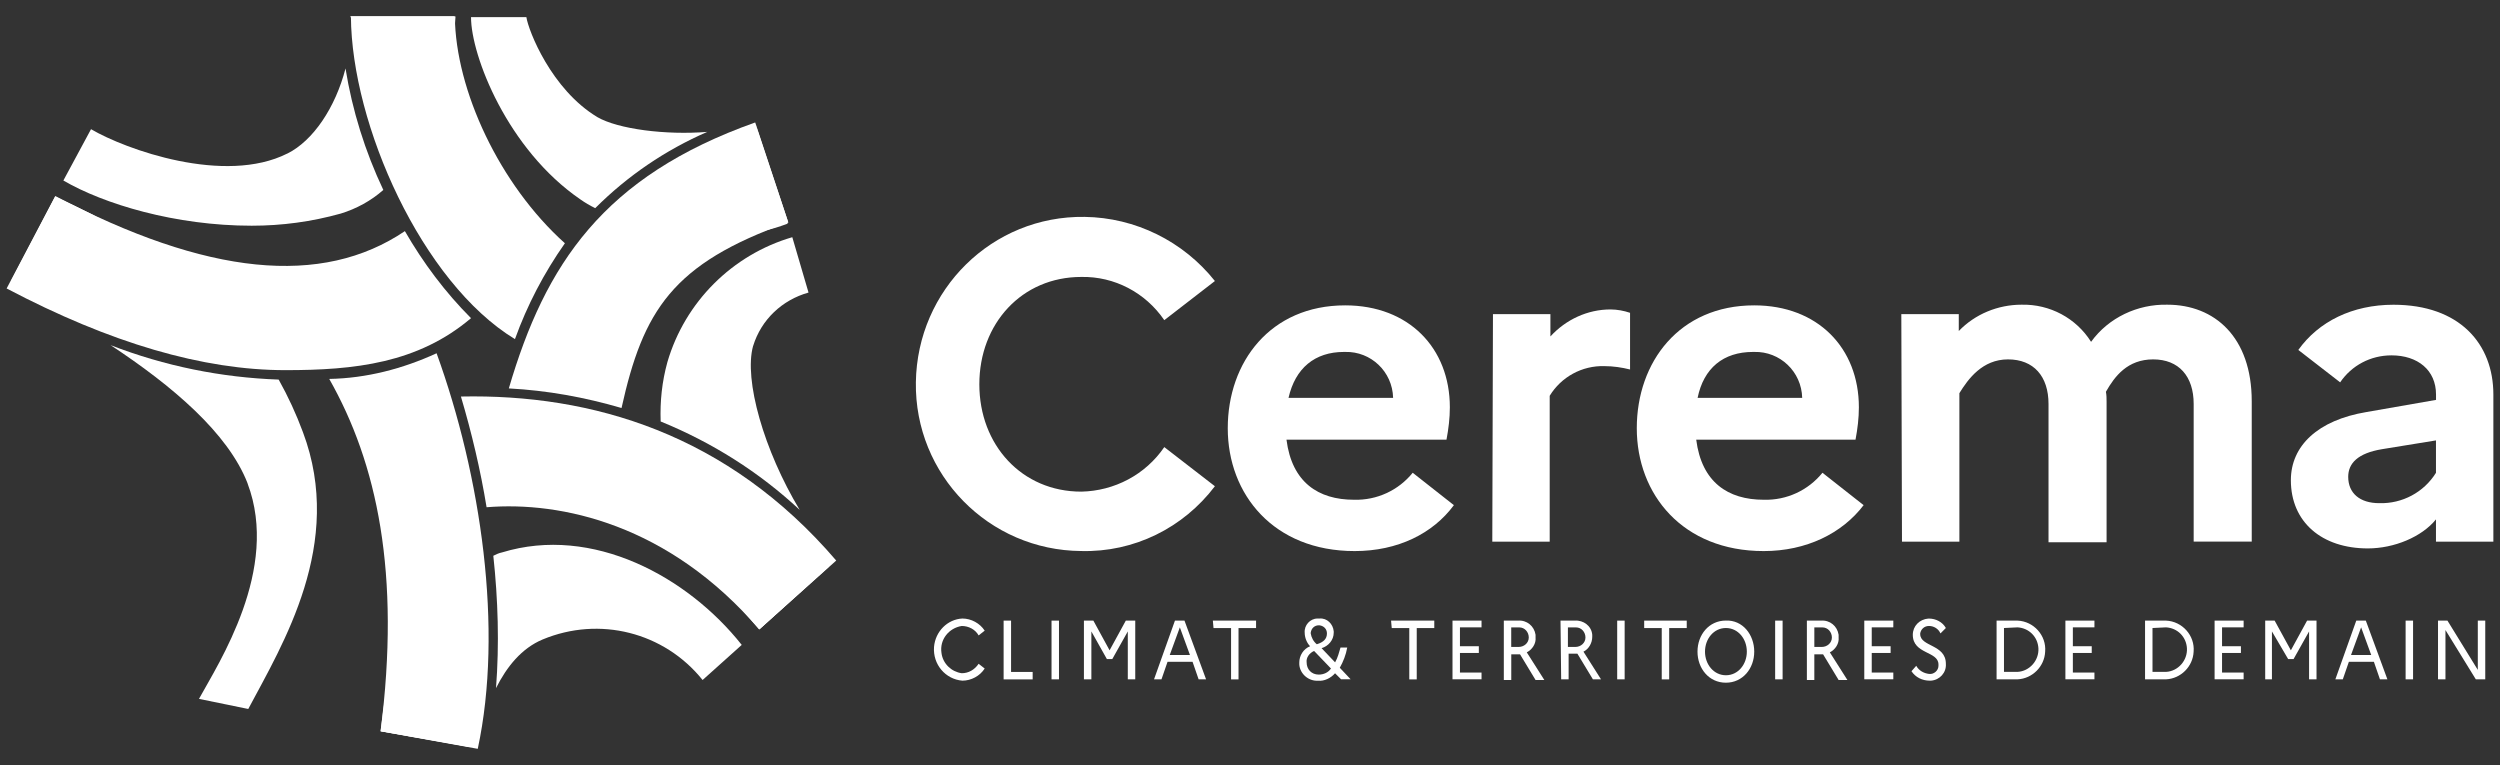 <svg xmlns="http://www.w3.org/2000/svg" id="a" width="490" height="150" viewBox="0 0 490 150"><rect x="0" y="0" width="490" height="150" fill="#333333" stroke="none"/><defs><style>.c{fill:#fff;}</style></defs><path class="c" d="M78.03,34.32c8.2-9.26,10.85-23.55,11.25-31.09h-20.51v.13h1.85c0,9.26,2.78,20.37,7.41,30.96"></path><path class="c" d="M148.02,24.13h0l.53,1.85c-12.3,4.37-21.43,10.06-28.31,16.67,5.16,2.25,10.72,3.44,16.27,3.44s10.98.26,17.99-2.51l-6.48-19.45Z"></path><path class="c" d="M117.06,22.94c-9-5.42-13.49-16.93-13.89-19.58h-10.85c0,7.54,7.14,25.93,21.43,35.72.93.66,1.85,1.19,2.91,1.72,6.35-6.35,13.76-11.38,21.96-14.95-8.07.66-17.46-.53-21.57-2.91"></path><path class="c" d="M154.5,43.58l-6.48-19.58c-29.77,10.58-41.15,27.78-48.29,52.13,7.54.4,14.82,1.72,22.09,3.84,4.23-19.05,9.92-28.31,32.68-36.38"></path><path class="c" d="M129.76,86.84c1.32,10.06,6.35,22.36,19.05,36.52l13.49-12.17c-8.73-10.58-19.98-18.92-32.55-24.34"></path><path class="c" d="M147.62,67.79c1.59-5.16,5.69-9,10.85-10.45l-3.18-10.85c-11.77,3.44-21.04,12.7-24.48,24.48-1.06,3.84-1.46,7.67-1.32,11.64,10.06,4.1,19.32,9.92,27.25,17.33-7.01-11.64-10.98-25.53-9.13-32.15"></path><path class="c" d="M148.82,123.36l15.08-13.49c-21.3-24.87-47.89-32.68-73.56-32.15,2.12,7.14,3.84,14.42,5.03,21.7,14.55-1.19,35.72,3.31,53.45,23.95"></path><path class="c" d="M93.12,110.39c-16.14,7.67-17.33,23.55-18.52,32.94l17.2,3.04c2.25-10.45,2.65-22.89,1.32-35.99"></path><path class="c" d="M97.22,134.87c2.12-4.23,5.03-7.81,9.13-9.53,11.11-4.63,23.81-1.46,31.36,7.94l7.67-6.88c-10.58-13.36-29.24-23.55-46.97-18.13-.66.13-1.19.4-1.72.66.93,8.6,1.19,17.33.53,25.93"></path><path class="c" d="M85.57,69.24c-6.62,3.04-13.76,4.9-21.04,5.03,9.39,16.54,14.02,38.1,10.06,69.06l19.05,3.44c5.03-23.42.66-53.45-8.07-77.53"></path><path class="c" d="M10.82,38.55L2.22,54.96c18.65,9.79,35.06,14.95,50.01,15.74-7.14-10.85-19.18-22.09-41.41-32.15"></path><path class="c" d="M48.53,94.78c6.35,16.8-5.69,35.19-9.53,42.2l9.66,1.98c6.75-12.7,18.92-32.41,10.72-54.24-1.32-3.57-2.91-7.01-4.76-10.32-11.25-.4-22.36-2.65-32.94-6.75,12.04,7.94,23.02,17.2,26.86,27.12"></path><path class="c" d="M79.36,45.3c-16.27,10.98-38.76,8.73-68.53-6.88L1.3,56.54c20.37,10.72,38.5,16.01,54.64,16.01,13.49,0,25.93-1.32,36.38-10.19-5.03-5.03-9.39-10.85-12.97-17.07"></path><path class="c" d="M56.34,30.08c-12.3,6.22-31.75-.79-38.5-4.76l-5.42,10.06c7.94,4.63,21.96,8.86,36.91,8.86,5.95,0,11.77-.79,17.46-2.38,3.04-.93,5.95-2.51,8.34-4.63-3.57-7.54-6.09-15.61-7.41-23.81-1.98,7.67-6.35,14.16-11.38,16.67"></path><path class="c" d="M89.15,3.23h-20.37c.13,21.17,13.89,52.13,32.15,63.24,2.38-6.62,5.69-12.97,9.79-18.79-12.83-11.51-21.43-30.03-21.57-44.45"></path><path class="c" d="M147.89,24.26h0l.53,1.85c-12.3,4.37-21.43,9.92-28.31,16.67,5.16,2.25,10.72,3.44,16.27,3.44s10.98.26,17.99-2.38l-6.48-19.58Z"></path><path class="c" d="M129.9,86.71c1.32,10.06,6.35,22.36,19.05,36.52l13.49-12.17c-8.86-10.58-19.98-18.92-32.55-24.34"></path><path class="c" d="M93.25,110.39c-16.14,7.67-17.33,23.55-18.52,32.94l17.2,3.04c2.25-10.45,2.65-22.89,1.32-35.99"></path><path class="c" d="M10.82,38.68L2.22,55.09c18.65,9.79,35.19,14.95,50.14,15.74-7.28-10.85-19.18-22.09-41.54-32.15"></path><path class="c" d="M77.77,34.32c8.2-9.26,10.98-23.55,11.25-31.09h-20.37v.13h1.85c0,9.26,2.78,20.37,7.28,30.96"></path><path class="c" d="M228.2,87.63l9.92,7.67c-6.22,8.2-15.88,12.97-26.2,12.7-18.13-.13-32.68-14.95-32.41-33.08.26-18.13,14.95-32.68,33.08-32.41,9.92.13,19.32,4.76,25.53,12.57l-9.92,7.67c-3.7-5.42-9.79-8.6-16.27-8.47-11.64,0-19.98,9.13-19.98,21.04s8.34,21.04,19.98,21.04c6.48-.13,12.57-3.31,16.27-8.73Z"></path><path class="c" d="M265.51,108.01c-15.88,0-24.87-11.11-24.87-24.08s8.34-24.08,23.02-24.08c12.44,0,20.51,8.34,20.51,19.98,0,2.12-.26,4.23-.66,6.35h-31.36c1.06,8.34,6.22,11.77,13.23,11.77,4.5.13,8.73-1.85,11.51-5.29l8.07,6.35c-4.1,5.56-10.98,9-19.45,9ZM252.54,77.98h20.51c-.13-5.16-4.37-9.13-9.39-9h-.26c-5.69,0-9.53,3.18-10.85,9Z"></path><path class="c" d="M292.63,61.57h11.25v4.37c3.04-3.31,7.28-5.29,11.77-5.29,1.32,0,2.65.26,3.84.66v11.11c-1.59-.4-3.31-.66-5.03-.66-4.37-.13-8.47,2.12-10.72,5.82v28.58h-11.25l.13-44.59Z"></path><path class="c" d="M345.68,108.01c-15.88,0-24.87-11.11-24.87-24.08s8.34-24.08,23.02-24.08c12.44,0,20.51,8.34,20.51,19.98,0,2.12-.26,4.23-.66,6.35h-31.22c1.06,8.34,6.22,11.77,13.23,11.77,4.5.13,8.73-1.85,11.51-5.29l8.07,6.35c-4.23,5.56-11.25,9-19.58,9ZM332.72,77.98h20.51c-.13-5.16-4.37-9.13-9.39-9h-.26c-5.82,0-9.66,3.18-10.85,9Z"></path><path class="c" d="M372.67,61.57h11.25v3.31c3.18-3.31,7.67-5.16,12.3-5.16,5.56-.13,10.72,2.65,13.63,7.28,3.44-4.76,9.13-7.41,14.95-7.28,9.26,0,16.54,6.35,16.54,18.92v27.52h-11.38v-26.99c0-5.42-2.91-8.73-7.94-8.73s-7.54,3.31-9.26,6.35c.13.66.13,1.32.13,1.98v27.52h-11.38v-27.12c0-5.42-2.91-8.73-7.94-8.73s-7.81,3.84-9.53,6.62v29.11h-11.25l-.13-44.59Z"></path><path class="c" d="M449.01,94.12c0-6.75,5.29-11.77,14.82-13.36l13.63-2.38v-1.06c0-4.76-3.57-7.67-8.73-7.67-4.1,0-7.81,1.98-10.06,5.29l-8.2-6.35c3.97-5.56,10.58-8.86,18.65-8.86,12.97,0,19.58,7.67,19.58,17.6v28.84h-11.25v-4.37c-2.78,3.44-8.2,5.69-13.36,5.69-9,0-15.08-5.16-15.08-13.36ZM466.34,98.62c4.5.13,8.73-2.12,11.11-5.95v-6.35l-10.58,1.72c-4.76.79-6.62,2.78-6.62,5.42,0,3.18,2.25,5.16,6.09,5.16Z"></path><path class="c" d="M191.81,130.1l1.19.93c-.93,1.46-2.65,2.38-4.37,2.38-3.31-.26-5.82-3.18-5.56-6.62.26-3.04,2.65-5.42,5.56-5.56,1.72,0,3.44.93,4.37,2.38l-1.19.93c-.66-1.19-1.98-1.85-3.31-1.85-2.51.4-4.37,2.65-3.97,5.29.26,2.12,1.98,3.7,3.97,3.97,1.32,0,2.51-.66,3.31-1.85Z"></path><path class="c" d="M196.71,121.64h1.46v10.06h4.23v1.46h-5.69v-11.51Z"></path><path class="c" d="M206.1,121.64h1.46v11.51h-1.46v-11.51Z"></path><path class="c" d="M212.45,121.64h1.85l3.18,5.82,3.18-5.82h1.85v11.51h-1.46v-9.39l-3.04,5.42h-1.06l-3.04-5.42v9.39h-1.46v-11.51Z"></path><path class="c" d="M230.31,121.64h1.85l4.23,11.51h-1.46l-1.19-3.44h-4.9l-1.19,3.44h-1.46l4.1-11.51ZM233.23,128.38l-1.98-5.42-1.98,5.42h3.97Z"></path><path class="c" d="M237.72,121.64h8.47v1.46h-3.44v10.06h-1.46v-10.06h-3.44l-.13-1.46Z"></path><path class="c" d="M262.86,133.15l-1.19-1.19c-.79.93-2.12,1.59-3.31,1.46-1.85.13-3.57-1.32-3.7-3.18v-.4c0-1.32.79-2.65,2.12-3.18-.66-.66-1.06-1.72-1.06-2.65-.13-1.46,1.06-2.78,2.51-2.78h.4c1.46-.13,2.65,1.06,2.78,2.51v.26c0,1.46-1.06,2.65-2.38,3.04l2.65,2.78c.53-.93.79-1.98,1.06-2.91h1.32c-.26,1.46-.79,2.78-1.46,3.97l2.12,2.25h-1.85ZM258.49,132.22c.93,0,1.85-.4,2.38-1.19l-3.18-3.31-.13-.13c-.93.4-1.59,1.32-1.46,2.25,0,1.32.93,2.38,2.38,2.38q-.13,0,0,0ZM258.1,126.27c1.32-.4,1.98-1.06,1.98-2.12,0-.79-.53-1.46-1.46-1.59h-.13c-.79,0-1.46.53-1.59,1.46v.13c.13.79.53,1.59,1.19,2.12Z"></path><path class="c" d="M272.65,121.64h8.47v1.46h-3.44v10.06h-1.46v-10.06h-3.44l-.13-1.46Z"></path><path class="c" d="M284.69,121.64h5.69v1.32h-4.23v3.7h3.7v1.32h-3.7v3.84h4.23v1.32h-5.69v-11.51Z"></path><path class="c" d="M294.75,121.64h2.78c1.72-.13,3.18,1.06,3.44,2.78v.53c.13,1.19-.66,2.38-1.72,2.91l3.44,5.42h-1.72l-3.04-5.03h-1.72v5.03h-1.46v-11.64ZM296.2,122.96v3.84h1.46c1.06,0,1.98-.79,1.98-1.85s-.79-1.98-1.85-1.98h-1.59Z"></path><path class="c" d="M305.86,121.64h2.78c1.72-.13,3.31,1.06,3.44,2.78v.4c0,1.19-.66,2.38-1.72,2.91l3.44,5.42h-1.59l-3.04-5.03h-1.72v5.03h-1.46l-.13-11.51ZM307.31,122.96v3.84h1.46c1.06,0,1.98-.79,1.98-1.85s-.79-1.98-1.85-1.98h-1.59Z"></path><path class="c" d="M316.97,121.64h1.46v11.51h-1.46v-11.51Z"></path><path class="c" d="M322.13,121.64h8.47v1.46h-3.44v10.06h-1.46v-10.06h-3.44v-1.46h-.13Z"></path><path class="c" d="M347.93,121.64h1.46v11.51h-1.46v-11.51Z"></path><path class="c" d="M354.15,121.64h2.78c1.72-.13,3.18,1.06,3.44,2.78v.53c.13,1.19-.66,2.38-1.72,2.91l3.44,5.42h-1.72l-3.04-5.03h-1.72v5.03h-1.46v-11.64h0ZM355.61,122.96v3.84h1.46c1.06,0,1.98-.79,1.98-1.85s-.79-1.98-1.85-1.98h-1.59Z"></path><path class="c" d="M365.4,121.64h5.69v1.32h-4.23v3.7h3.7v1.32h-3.7v3.84h4.23v1.32h-5.69v-11.51Z"></path><path class="c" d="M375.58,130.5c.53.93,1.46,1.46,2.51,1.59.93.13,1.85-.66,1.85-1.59v-.26c0-2.65-5.03-1.98-5.03-5.82,0-1.72,1.32-3.04,3.04-3.18h.13c1.32,0,2.65.66,3.31,1.85l-1.06,1.06c-.4-.93-1.32-1.46-2.25-1.46s-1.59.66-1.72,1.46v.13c0,2.51,5.03,1.98,5.03,5.82.13,1.72-1.19,3.18-2.91,3.31h-.26c-1.46,0-2.78-.66-3.57-1.85l.93-1.06Z"></path><path class="c" d="M391.33,121.64h4.1c3.18.13,5.69,2.91,5.42,6.09-.13,2.91-2.51,5.29-5.42,5.42h-4.1v-11.51ZM392.78,123.09v8.6h2.65c2.38-.13,4.23-2.25,4.1-4.63-.13-2.25-1.85-3.97-4.1-4.1l-2.65.13Z"></path><path class="c" d="M404.82,121.64h5.69v1.32h-4.23v3.7h3.7v1.32h-3.7v3.84h4.23v1.32h-5.69v-11.51Z"></path><path class="c" d="M420.43,121.64h4.1c3.18.13,5.69,2.91,5.42,6.09-.13,2.91-2.51,5.29-5.42,5.42h-4.1v-11.51ZM421.89,123.09v8.6h2.65c2.38-.13,4.23-2.25,4.1-4.63-.13-2.25-1.85-3.97-4.1-4.1l-2.65.13Z"></path><path class="c" d="M434.06,121.64h5.69v1.32h-4.23v3.7h3.7v1.32h-3.7v3.84h4.23v1.32h-5.69v-11.51Z"></path><path class="c" d="M443.98,121.64h1.85l3.18,5.82,3.18-5.82h1.85v11.51h-1.46v-9.39l-3.04,5.42h-1.06l-3.18-5.42v9.39h-1.32v-11.51Z"></path><path class="c" d="M461.85,121.64h1.85l4.23,11.51h-1.46l-1.19-3.44h-4.9l-1.19,3.44h-1.46l4.1-11.51ZM464.76,128.38l-1.98-5.42-1.98,5.42h3.97Z"></path><path class="c" d="M471.5,121.64h1.46v11.51h-1.46v-11.51Z"></path><path class="c" d="M477.85,121.64h1.85l5.95,9.66v-9.66h1.46v11.51h-1.85l-5.95-9.66v9.66h-1.46v-11.51Z"></path><path class="c" d="M343.83,127.72c0,3.31-2.25,6.09-5.56,6.09s-5.56-2.78-5.56-6.09,2.25-6.09,5.56-6.09c3.31-.13,5.56,2.78,5.56,6.09ZM342.38,127.72c0-2.51-1.72-4.63-4.1-4.63s-4.1,2.12-4.1,4.63,1.72,4.63,4.1,4.63,4.1-2.12,4.1-4.63Z"></path></svg>